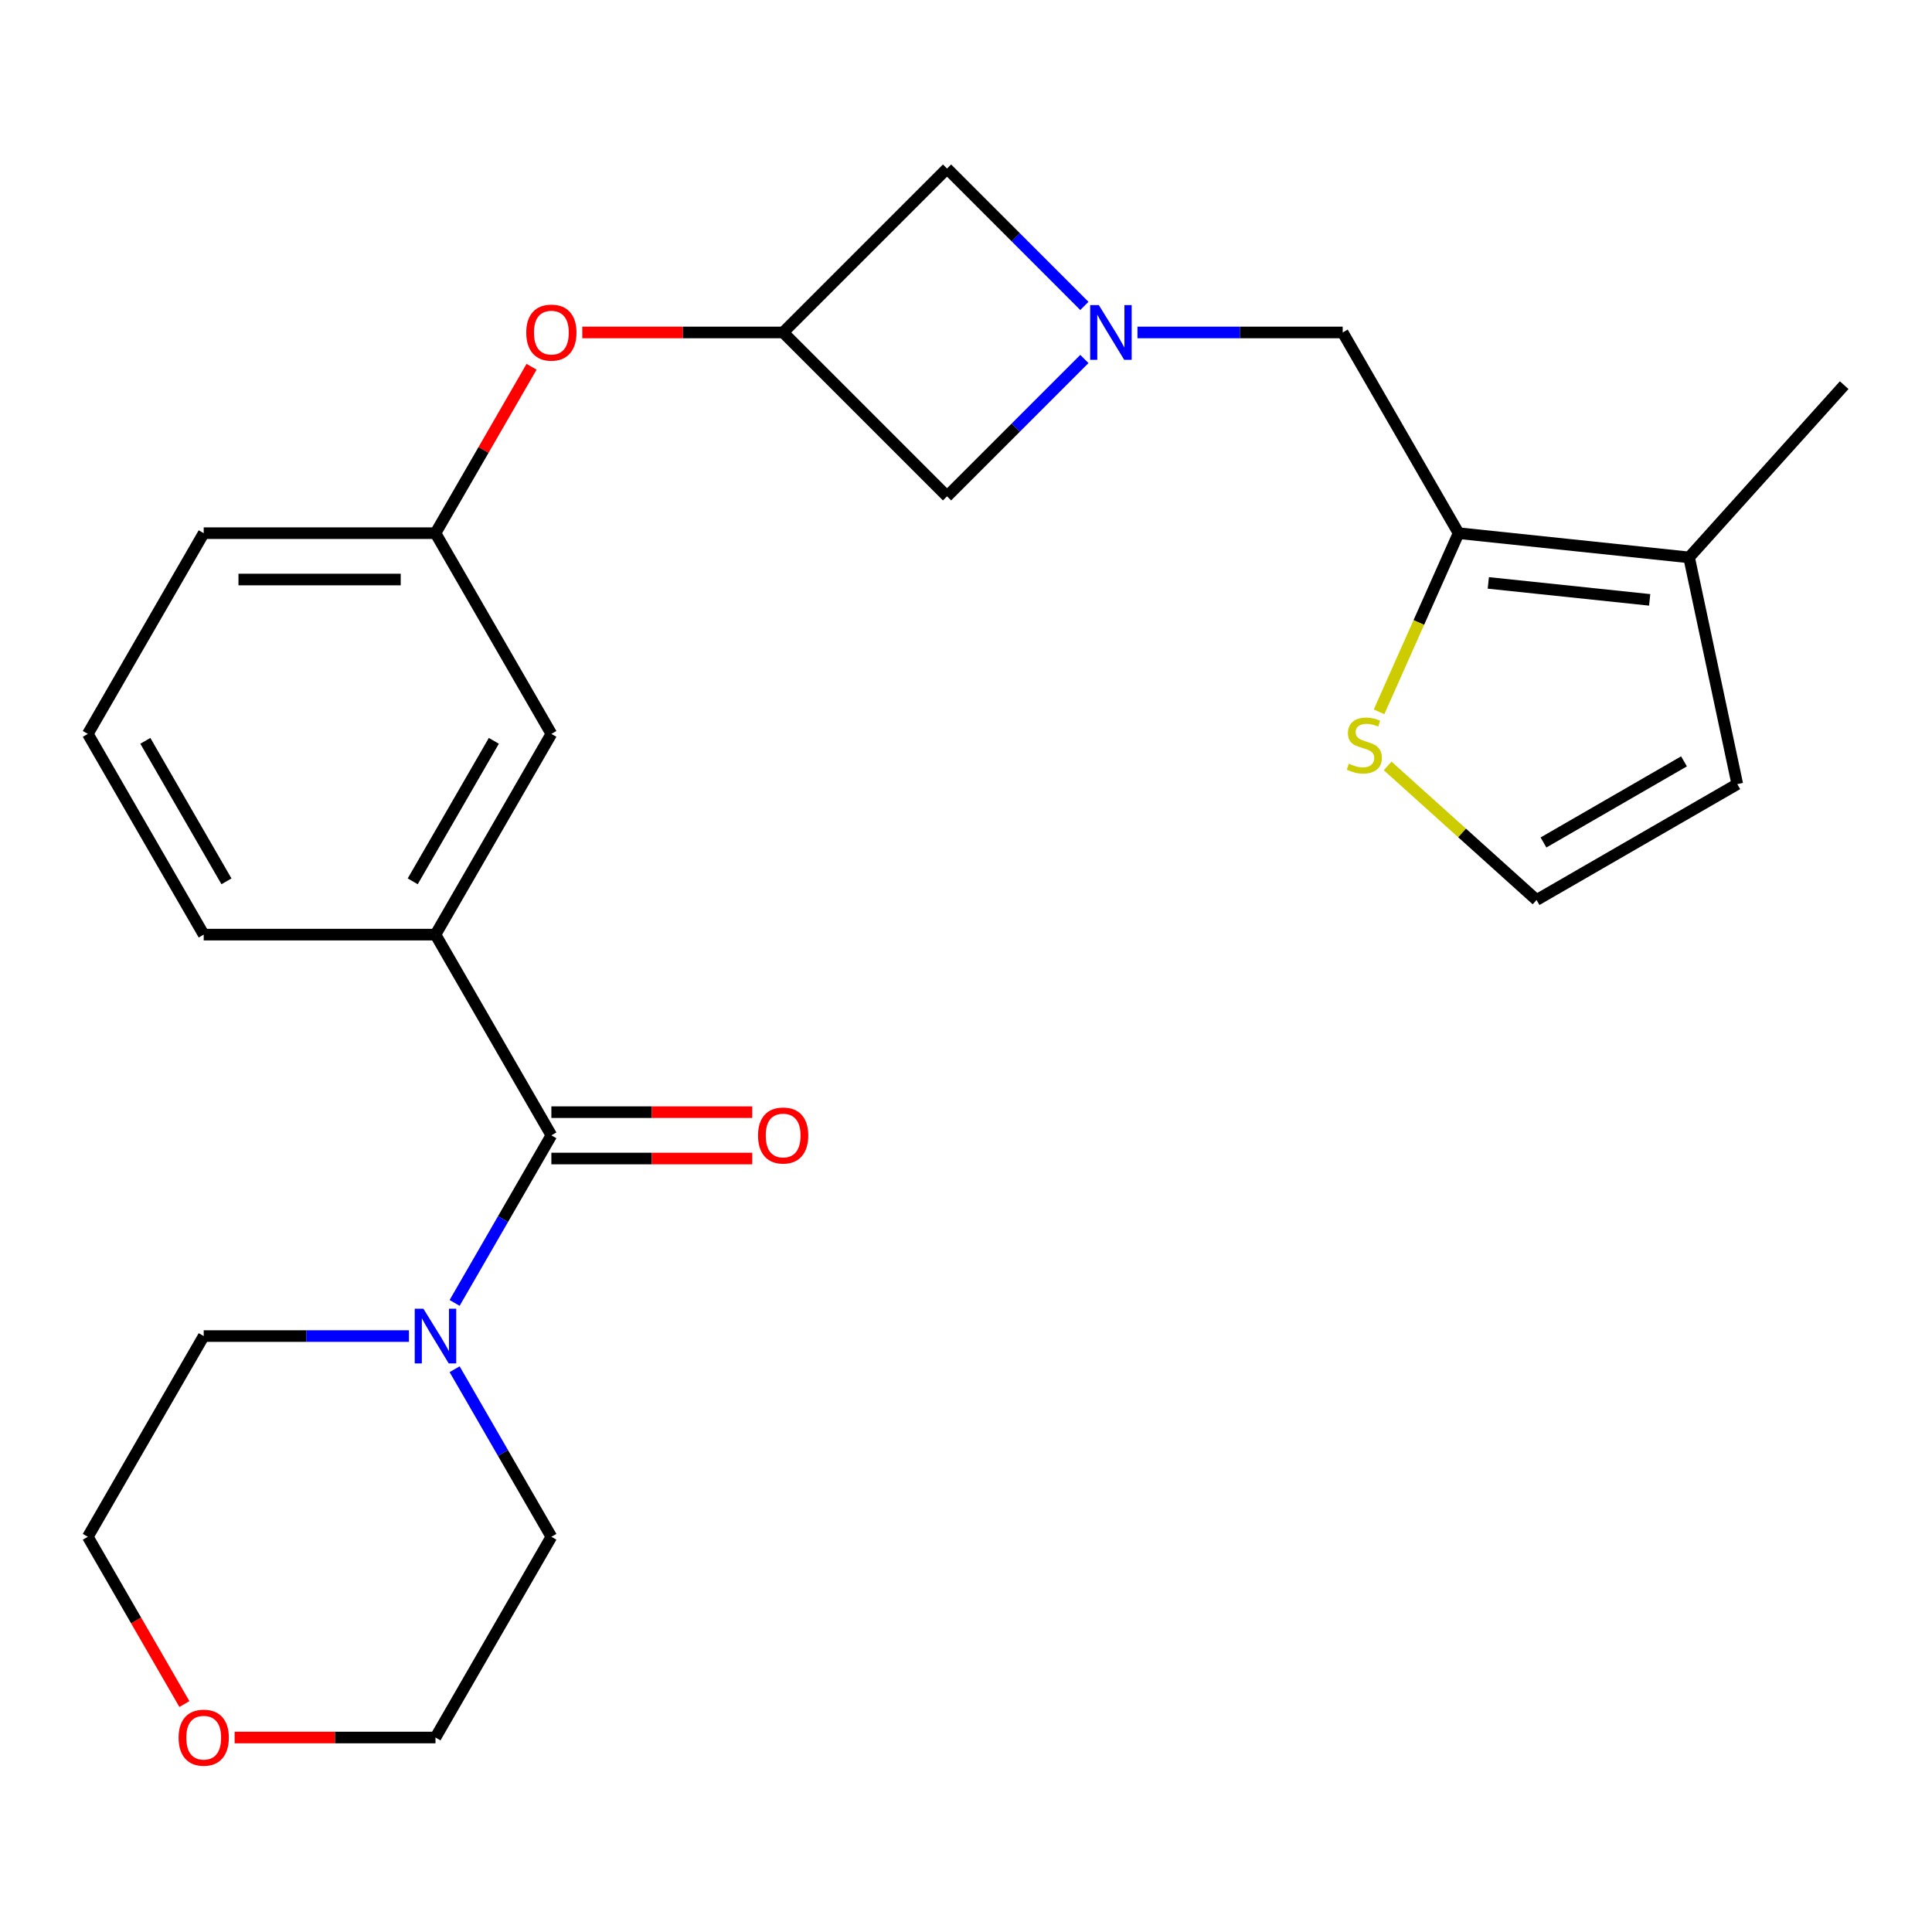 <?xml version='1.0' encoding='iso-8859-1'?>
<svg version='1.1' baseProfile='full'
              xmlns='http://www.w3.org/2000/svg'
                      xmlns:rdkit='http://www.rdkit.org/xml'
                      xmlns:xlink='http://www.w3.org/1999/xlink'
                  xml:space='preserve'
width='1000px' height='1000px' viewBox='0 0 1000 1000'>
<!-- END OF HEADER -->
<rect style='opacity:1.0;fill:#FFFFFF;stroke:none' width='1000' height='1000' x='0' y='0'> </rect>
<path class='bond-2' d='M 285.388,587.653 L 260.35,631.02' style='fill:none;fill-rule:evenodd;stroke:#000000;stroke-width:6px;stroke-linecap:butt;stroke-linejoin:miter;stroke-opacity:1' />
<path class='bond-2' d='M 260.35,631.02 L 235.311,674.388' style='fill:none;fill-rule:evenodd;stroke:#0000FF;stroke-width:6px;stroke-linecap:butt;stroke-linejoin:miter;stroke-opacity:1' />
<path class='bond-3' d='M 285.388,587.653 L 225.404,483.758' style='fill:none;fill-rule:evenodd;stroke:#000000;stroke-width:6px;stroke-linecap:butt;stroke-linejoin:miter;stroke-opacity:1' />
<path class='bond-14' d='M 285.388,599.649 L 337.371,599.649' style='fill:none;fill-rule:evenodd;stroke:#000000;stroke-width:6px;stroke-linecap:butt;stroke-linejoin:miter;stroke-opacity:1' />
<path class='bond-14' d='M 337.371,599.649 L 389.355,599.649' style='fill:none;fill-rule:evenodd;stroke:#FF0000;stroke-width:6px;stroke-linecap:butt;stroke-linejoin:miter;stroke-opacity:1' />
<path class='bond-14' d='M 285.388,575.656 L 337.371,575.656' style='fill:none;fill-rule:evenodd;stroke:#000000;stroke-width:6px;stroke-linecap:butt;stroke-linejoin:miter;stroke-opacity:1' />
<path class='bond-14' d='M 337.371,575.656 L 389.355,575.656' style='fill:none;fill-rule:evenodd;stroke:#FF0000;stroke-width:6px;stroke-linecap:butt;stroke-linejoin:miter;stroke-opacity:1' />
<path class='bond-0' d='M 561.274,158.337 L 525.729,122.792' style='fill:none;fill-rule:evenodd;stroke:#0000FF;stroke-width:6px;stroke-linecap:butt;stroke-linejoin:miter;stroke-opacity:1' />
<path class='bond-0' d='M 525.729,122.792 L 490.184,87.247' style='fill:none;fill-rule:evenodd;stroke:#000000;stroke-width:6px;stroke-linecap:butt;stroke-linejoin:miter;stroke-opacity:1' />
<path class='bond-7' d='M 588.752,172.076 L 641.866,172.076' style='fill:none;fill-rule:evenodd;stroke:#0000FF;stroke-width:6px;stroke-linecap:butt;stroke-linejoin:miter;stroke-opacity:1' />
<path class='bond-7' d='M 641.866,172.076 L 694.979,172.076' style='fill:none;fill-rule:evenodd;stroke:#000000;stroke-width:6px;stroke-linecap:butt;stroke-linejoin:miter;stroke-opacity:1' />
<path class='bond-27' d='M 561.274,185.815 L 525.729,221.36' style='fill:none;fill-rule:evenodd;stroke:#0000FF;stroke-width:6px;stroke-linecap:butt;stroke-linejoin:miter;stroke-opacity:1' />
<path class='bond-27' d='M 525.729,221.36 L 490.184,256.905' style='fill:none;fill-rule:evenodd;stroke:#000000;stroke-width:6px;stroke-linecap:butt;stroke-linejoin:miter;stroke-opacity:1' />
<path class='bond-1' d='M 754.963,275.97 L 694.979,172.076' style='fill:none;fill-rule:evenodd;stroke:#000000;stroke-width:6px;stroke-linecap:butt;stroke-linejoin:miter;stroke-opacity:1' />
<path class='bond-4' d='M 754.963,275.97 L 874.272,288.51' style='fill:none;fill-rule:evenodd;stroke:#000000;stroke-width:6px;stroke-linecap:butt;stroke-linejoin:miter;stroke-opacity:1' />
<path class='bond-4' d='M 770.351,301.713 L 853.868,310.491' style='fill:none;fill-rule:evenodd;stroke:#000000;stroke-width:6px;stroke-linecap:butt;stroke-linejoin:miter;stroke-opacity:1' />
<path class='bond-5' d='M 754.963,275.97 L 734.376,322.208' style='fill:none;fill-rule:evenodd;stroke:#000000;stroke-width:6px;stroke-linecap:butt;stroke-linejoin:miter;stroke-opacity:1' />
<path class='bond-5' d='M 734.376,322.208 L 713.79,368.446' style='fill:none;fill-rule:evenodd;stroke:#CCCC00;stroke-width:6px;stroke-linecap:butt;stroke-linejoin:miter;stroke-opacity:1' />
<path class='bond-17' d='M 235.311,708.706 L 260.35,752.073' style='fill:none;fill-rule:evenodd;stroke:#0000FF;stroke-width:6px;stroke-linecap:butt;stroke-linejoin:miter;stroke-opacity:1' />
<path class='bond-17' d='M 260.35,752.073 L 285.388,795.441' style='fill:none;fill-rule:evenodd;stroke:#000000;stroke-width:6px;stroke-linecap:butt;stroke-linejoin:miter;stroke-opacity:1' />
<path class='bond-18' d='M 211.665,691.547 L 158.552,691.547' style='fill:none;fill-rule:evenodd;stroke:#0000FF;stroke-width:6px;stroke-linecap:butt;stroke-linejoin:miter;stroke-opacity:1' />
<path class='bond-18' d='M 158.552,691.547 L 105.438,691.547' style='fill:none;fill-rule:evenodd;stroke:#000000;stroke-width:6px;stroke-linecap:butt;stroke-linejoin:miter;stroke-opacity:1' />
<path class='bond-11' d='M 225.404,483.758 L 285.388,379.864' style='fill:none;fill-rule:evenodd;stroke:#000000;stroke-width:6px;stroke-linecap:butt;stroke-linejoin:miter;stroke-opacity:1' />
<path class='bond-11' d='M 213.623,456.178 L 255.611,383.452' style='fill:none;fill-rule:evenodd;stroke:#000000;stroke-width:6px;stroke-linecap:butt;stroke-linejoin:miter;stroke-opacity:1' />
<path class='bond-19' d='M 225.404,483.758 L 105.438,483.758' style='fill:none;fill-rule:evenodd;stroke:#000000;stroke-width:6px;stroke-linecap:butt;stroke-linejoin:miter;stroke-opacity:1' />
<path class='bond-12' d='M 874.272,288.51 L 899.215,405.855' style='fill:none;fill-rule:evenodd;stroke:#000000;stroke-width:6px;stroke-linecap:butt;stroke-linejoin:miter;stroke-opacity:1' />
<path class='bond-20' d='M 874.272,288.51 L 954.545,199.358' style='fill:none;fill-rule:evenodd;stroke:#000000;stroke-width:6px;stroke-linecap:butt;stroke-linejoin:miter;stroke-opacity:1' />
<path class='bond-8' d='M 718.247,396.441 L 756.784,431.14' style='fill:none;fill-rule:evenodd;stroke:#CCCC00;stroke-width:6px;stroke-linecap:butt;stroke-linejoin:miter;stroke-opacity:1' />
<path class='bond-8' d='M 756.784,431.14 L 795.32,465.838' style='fill:none;fill-rule:evenodd;stroke:#000000;stroke-width:6px;stroke-linecap:butt;stroke-linejoin:miter;stroke-opacity:1' />
<path class='bond-6' d='M 405.354,172.076 L 353.371,172.076' style='fill:none;fill-rule:evenodd;stroke:#000000;stroke-width:6px;stroke-linecap:butt;stroke-linejoin:miter;stroke-opacity:1' />
<path class='bond-6' d='M 353.371,172.076 L 301.387,172.076' style='fill:none;fill-rule:evenodd;stroke:#FF0000;stroke-width:6px;stroke-linecap:butt;stroke-linejoin:miter;stroke-opacity:1' />
<path class='bond-9' d='M 405.354,172.076 L 490.184,87.247' style='fill:none;fill-rule:evenodd;stroke:#000000;stroke-width:6px;stroke-linecap:butt;stroke-linejoin:miter;stroke-opacity:1' />
<path class='bond-10' d='M 405.354,172.076 L 490.184,256.905' style='fill:none;fill-rule:evenodd;stroke:#000000;stroke-width:6px;stroke-linecap:butt;stroke-linejoin:miter;stroke-opacity:1' />
<path class='bond-28' d='M 795.32,465.838 L 899.215,405.855' style='fill:none;fill-rule:evenodd;stroke:#000000;stroke-width:6px;stroke-linecap:butt;stroke-linejoin:miter;stroke-opacity:1' />
<path class='bond-28' d='M 798.908,436.062 L 871.634,394.074' style='fill:none;fill-rule:evenodd;stroke:#000000;stroke-width:6px;stroke-linecap:butt;stroke-linejoin:miter;stroke-opacity:1' />
<path class='bond-15' d='M 285.388,379.864 L 225.404,275.97' style='fill:none;fill-rule:evenodd;stroke:#000000;stroke-width:6px;stroke-linecap:butt;stroke-linejoin:miter;stroke-opacity:1' />
<path class='bond-13' d='M 275.135,189.835 L 250.269,232.903' style='fill:none;fill-rule:evenodd;stroke:#FF0000;stroke-width:6px;stroke-linecap:butt;stroke-linejoin:miter;stroke-opacity:1' />
<path class='bond-13' d='M 250.269,232.903 L 225.404,275.97' style='fill:none;fill-rule:evenodd;stroke:#000000;stroke-width:6px;stroke-linecap:butt;stroke-linejoin:miter;stroke-opacity:1' />
<path class='bond-24' d='M 225.404,275.97 L 105.438,275.97' style='fill:none;fill-rule:evenodd;stroke:#000000;stroke-width:6px;stroke-linecap:butt;stroke-linejoin:miter;stroke-opacity:1' />
<path class='bond-24' d='M 207.409,299.964 L 123.433,299.964' style='fill:none;fill-rule:evenodd;stroke:#000000;stroke-width:6px;stroke-linecap:butt;stroke-linejoin:miter;stroke-opacity:1' />
<path class='bond-16' d='M 95.439,882.016 L 70.447,838.728' style='fill:none;fill-rule:evenodd;stroke:#FF0000;stroke-width:6px;stroke-linecap:butt;stroke-linejoin:miter;stroke-opacity:1' />
<path class='bond-16' d='M 70.447,838.728 L 45.455,795.441' style='fill:none;fill-rule:evenodd;stroke:#000000;stroke-width:6px;stroke-linecap:butt;stroke-linejoin:miter;stroke-opacity:1' />
<path class='bond-25' d='M 121.437,899.335 L 173.421,899.335' style='fill:none;fill-rule:evenodd;stroke:#FF0000;stroke-width:6px;stroke-linecap:butt;stroke-linejoin:miter;stroke-opacity:1' />
<path class='bond-25' d='M 173.421,899.335 L 225.404,899.335' style='fill:none;fill-rule:evenodd;stroke:#000000;stroke-width:6px;stroke-linecap:butt;stroke-linejoin:miter;stroke-opacity:1' />
<path class='bond-22' d='M 285.388,795.441 L 225.404,899.335' style='fill:none;fill-rule:evenodd;stroke:#000000;stroke-width:6px;stroke-linecap:butt;stroke-linejoin:miter;stroke-opacity:1' />
<path class='bond-23' d='M 105.438,691.547 L 45.455,795.441' style='fill:none;fill-rule:evenodd;stroke:#000000;stroke-width:6px;stroke-linecap:butt;stroke-linejoin:miter;stroke-opacity:1' />
<path class='bond-21' d='M 105.438,483.758 L 45.455,379.864' style='fill:none;fill-rule:evenodd;stroke:#000000;stroke-width:6px;stroke-linecap:butt;stroke-linejoin:miter;stroke-opacity:1' />
<path class='bond-21' d='M 117.219,456.178 L 75.231,383.452' style='fill:none;fill-rule:evenodd;stroke:#000000;stroke-width:6px;stroke-linecap:butt;stroke-linejoin:miter;stroke-opacity:1' />
<path class='bond-26' d='M 45.455,379.864 L 105.438,275.97' style='fill:none;fill-rule:evenodd;stroke:#000000;stroke-width:6px;stroke-linecap:butt;stroke-linejoin:miter;stroke-opacity:1' />
<path  class='atom-1' d='M 568.753 157.916
L 578.033 172.916
Q 578.953 174.396, 580.433 177.076
Q 581.913 179.756, 581.993 179.916
L 581.993 157.916
L 585.753 157.916
L 585.753 186.236
L 581.873 186.236
L 571.913 169.836
Q 570.753 167.916, 569.513 165.716
Q 568.313 163.516, 567.953 162.836
L 567.953 186.236
L 564.273 186.236
L 564.273 157.916
L 568.753 157.916
' fill='#0000FF'/>
<path  class='atom-3' d='M 219.144 677.387
L 228.424 692.387
Q 229.344 693.867, 230.824 696.547
Q 232.304 699.227, 232.384 699.387
L 232.384 677.387
L 236.144 677.387
L 236.144 705.707
L 232.264 705.707
L 222.304 689.307
Q 221.144 687.387, 219.904 685.187
Q 218.704 682.987, 218.344 682.307
L 218.344 705.707
L 214.664 705.707
L 214.664 677.387
L 219.144 677.387
' fill='#0000FF'/>
<path  class='atom-6' d='M 698.168 395.285
Q 698.488 395.405, 699.808 395.965
Q 701.128 396.525, 702.568 396.885
Q 704.048 397.205, 705.488 397.205
Q 708.168 397.205, 709.728 395.925
Q 711.288 394.605, 711.288 392.325
Q 711.288 390.765, 710.488 389.805
Q 709.728 388.845, 708.528 388.325
Q 707.328 387.805, 705.328 387.205
Q 702.808 386.445, 701.288 385.725
Q 699.808 385.005, 698.728 383.485
Q 697.688 381.965, 697.688 379.405
Q 697.688 375.845, 700.088 373.645
Q 702.528 371.445, 707.328 371.445
Q 710.608 371.445, 714.328 373.005
L 713.408 376.085
Q 710.008 374.685, 707.448 374.685
Q 704.688 374.685, 703.168 375.845
Q 701.648 376.965, 701.688 378.925
Q 701.688 380.445, 702.448 381.365
Q 703.248 382.285, 704.368 382.805
Q 705.528 383.325, 707.448 383.925
Q 710.008 384.725, 711.528 385.525
Q 713.048 386.325, 714.128 387.965
Q 715.248 389.565, 715.248 392.325
Q 715.248 396.245, 712.608 398.365
Q 710.008 400.445, 705.648 400.445
Q 703.128 400.445, 701.208 399.885
Q 699.328 399.365, 697.088 398.445
L 698.168 395.285
' fill='#CCCC00'/>
<path  class='atom-14' d='M 272.388 172.156
Q 272.388 165.356, 275.748 161.556
Q 279.108 157.756, 285.388 157.756
Q 291.668 157.756, 295.028 161.556
Q 298.388 165.356, 298.388 172.156
Q 298.388 179.036, 294.988 182.956
Q 291.588 186.836, 285.388 186.836
Q 279.148 186.836, 275.748 182.956
Q 272.388 179.076, 272.388 172.156
M 285.388 183.636
Q 289.708 183.636, 292.028 180.756
Q 294.388 177.836, 294.388 172.156
Q 294.388 166.596, 292.028 163.796
Q 289.708 160.956, 285.388 160.956
Q 281.068 160.956, 278.708 163.756
Q 276.388 166.556, 276.388 172.156
Q 276.388 177.876, 278.708 180.756
Q 281.068 183.636, 285.388 183.636
' fill='#FF0000'/>
<path  class='atom-15' d='M 392.354 587.733
Q 392.354 580.933, 395.714 577.133
Q 399.074 573.333, 405.354 573.333
Q 411.634 573.333, 414.994 577.133
Q 418.354 580.933, 418.354 587.733
Q 418.354 594.613, 414.954 598.533
Q 411.554 602.413, 405.354 602.413
Q 399.114 602.413, 395.714 598.533
Q 392.354 594.653, 392.354 587.733
M 405.354 599.213
Q 409.674 599.213, 411.994 596.333
Q 414.354 593.413, 414.354 587.733
Q 414.354 582.173, 411.994 579.373
Q 409.674 576.533, 405.354 576.533
Q 401.034 576.533, 398.674 579.333
Q 396.354 582.133, 396.354 587.733
Q 396.354 593.453, 398.674 596.333
Q 401.034 599.213, 405.354 599.213
' fill='#FF0000'/>
<path  class='atom-17' d='M 92.438 899.415
Q 92.438 892.615, 95.798 888.815
Q 99.158 885.015, 105.438 885.015
Q 111.718 885.015, 115.078 888.815
Q 118.438 892.615, 118.438 899.415
Q 118.438 906.295, 115.038 910.215
Q 111.638 914.095, 105.438 914.095
Q 99.198 914.095, 95.798 910.215
Q 92.438 906.335, 92.438 899.415
M 105.438 910.895
Q 109.758 910.895, 112.078 908.015
Q 114.438 905.095, 114.438 899.415
Q 114.438 893.855, 112.078 891.055
Q 109.758 888.215, 105.438 888.215
Q 101.118 888.215, 98.758 891.015
Q 96.438 893.815, 96.438 899.415
Q 96.438 905.135, 98.758 908.015
Q 101.118 910.895, 105.438 910.895
' fill='#FF0000'/>
</svg>
